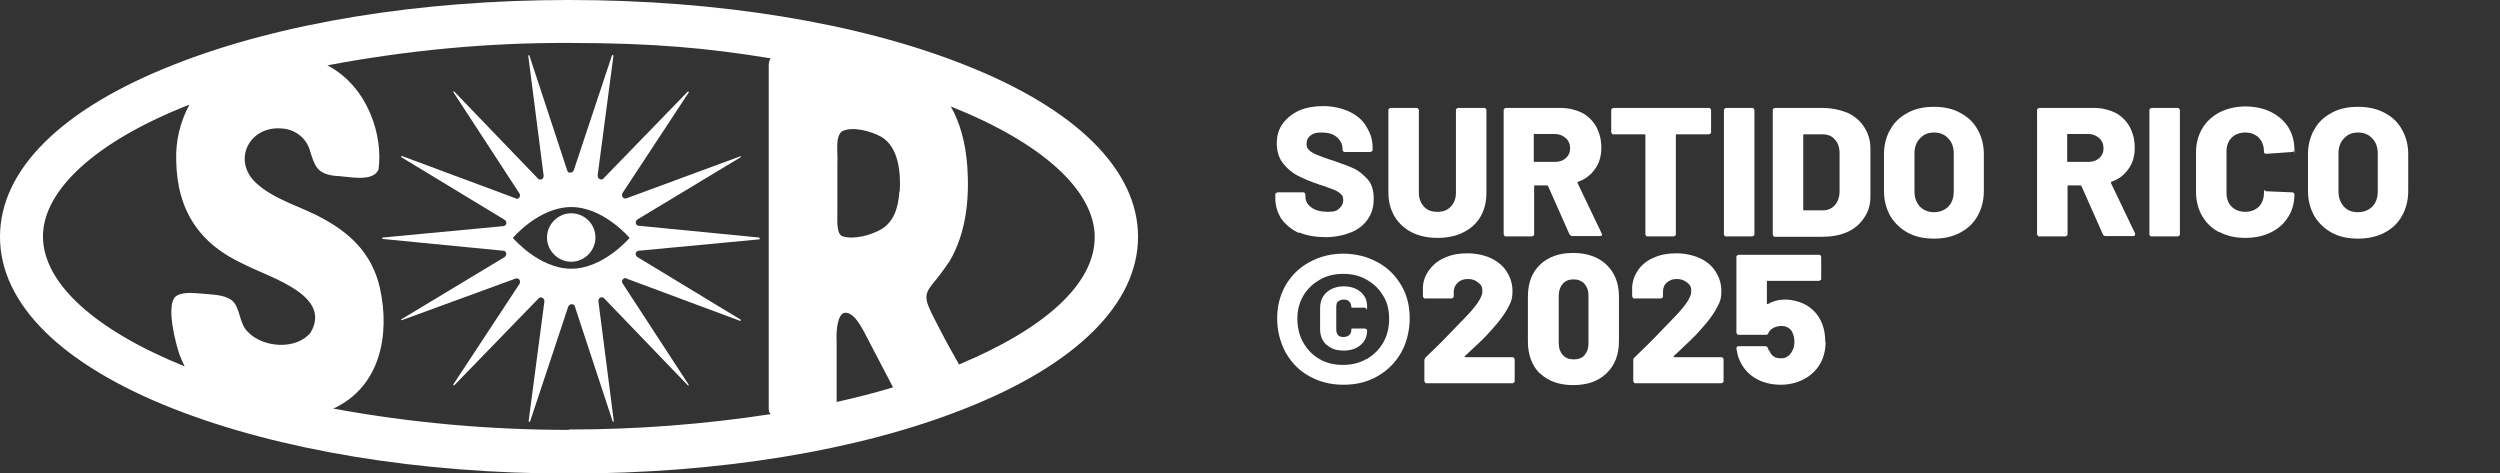 <?xml version="1.0" encoding="UTF-8"?> <svg xmlns="http://www.w3.org/2000/svg" id="Livello_1" version="1.1" viewBox="0 0 681 128.9"><rect x="0" y="0" width="681" height="128.9" fill="#333333" stroke="none"/><defs><style> .st0 { isolation: isolate; } .st1 { fill: #fff; } </style></defs><g id="Raggruppa_75"><g id="Raggruppa_61"><path id="Tracciato_144" class="st1" d="M262.6,17.6C233.8,6.2,195.6,0,155,0S76.2,6.2,47.4,17.6C16.8,29.6,0,46.2,0,64.5s16.8,34.9,47.4,46.9c28.8,11.3,67,17.6,107.6,17.6s78.8-6.2,107.6-17.6c30.6-12,47.4-28.7,47.4-46.9s-16.8-34.9-47.4-46.9h0ZM84.7,90.5c-3.9,4.9-13,4.3-17.2-.1-2.5-2.4-2-6.9-4.5-8.7-2.2-1.5-5.1-1.4-7.8-1.7-2.5-.2-5.9-.6-7.5.9h0c-2.4,2.6,0,12.2,1.2,15.7.4,1.1.9,2.2,1.4,3.2-24.5-9.9-38.6-22.7-38.6-35.4s14.6-26,39.9-35.9h0c-2.5,4.6-3.8,9.9-3.6,15.2.2,13.7,6.4,22.9,18.7,28.4,6.7,3.5,23.9,8.3,17.9,18.5h0ZM155,117.1c-21.5,0-43-1.9-64.2-5.8,12.8-5.9,15.5-20.1,12.7-32.8-2.2-9.8-8.6-15.2-15.6-19-5.9-3.3-13.2-5-18.3-9.8-6.4-6.2-1.6-15.5,7.2-14.7,3.4.2,6.4,2.4,7.5,5.6,1.4,4.5,1.9,6.7,6.9,7.3,3.6.1,10.3,1.9,11.9-1.7,1.3-9-2.7-22.5-13.9-28.4,21.7-4.1,43.7-6.2,65.7-6.1,23.2,0,37.9,1.4,55.1,4.2-.5.4-.5,1-.6,1.7v93.6c0,.8.1,1.3.6,1.6-18.2,2.8-36.7,4.2-55.1,4.2h0ZM227.9,109.5c0-.5,0-1.1,0-1.7,0-3.9,0-10.1,0-14.8-.2-3.4.4-7.6,2.2-7.8,3-.3,5.4,5.6,7.1,8.7,1.9,3.6,3.9,7.5,5.8,11.1,0,.2.2.3.3.5-4.9,1.5-10.1,2.8-15.4,4h0ZM245,52.1c-.3,4.5-1.5,8.3-5,10.4-2.9,1.6-7.3,2.8-10.4,1.9h0c-1.8-.5-1.5-4.3-1.5-6.7v-13.1c.2-3.3-.7-7.1,1.2-8.8,2.8-1.5,8-.1,10.8,1.5,4.6,2.7,5.3,9.5,5,14.8h0ZM261.2,99.2c-1.6-2.8-3.4-6-5.4-9.9-1.3-2.6-3.2-5.9-3.4-7.7-.2-1.6.4-2.7,1.5-4.1,1.7-2,3.3-4.2,4.8-6.4,4.5-7.7,5.4-17,4.8-25.7-.5-6.8-2.1-12.2-4.5-16.4,24.9,9.9,39.2,22.9,39.2,35.6s-13.5,24.9-37,34.7h0Z"></path><path id="Tracciato_145" class="st1" d="M155.6,58.1c-3.6,0-6.6,3-6.6,6.6,0,3.6,3,6.6,6.6,6.6,3.6,0,6.6-3,6.6-6.6,0-3.7-3-6.6-6.6-6.6Z"></path><path id="Tracciato_146" class="st1" d="M206.8,64.7l-32.8-3.2c-.5,0-.9-.5-.8-1,0-.3.2-.5.4-.7l28.2-17c0,0,.1-.2,0-.2,0,0-.1,0-.2,0l-30.9,11.4c-.5.2-1,0-1.2-.5-.1-.3,0-.6,0-.8l18.1-27.5c.1-.2-.1-.4-.3-.2l-22.9,23.6c-.3.4-.9.4-1.3,0-.2-.2-.3-.5-.3-.8l4.3-32.6c0,0,0-.2-.2-.2,0,0-.2,0-.2.1l-10.4,31.3c-.2.5-.7.7-1.2.6-.3,0-.5-.3-.6-.6l-10.3-31.3c0,0-.1-.1-.2-.1,0,0-.1.1-.1.2l4.2,32.7c0,.5-.3,1-.8,1-.3,0-.6,0-.8-.3l-22.8-23.7c0,0-.2,0-.2,0,0,0,0,.2,0,.2l18,27.6c.3.4.2,1-.3,1.3-.2.2-.6.2-.8,0l-30.9-11.5c0,0-.2,0-.2.1,0,0,0,.2,0,.2l28.2,17.1c.4.3.6.8.3,1.3-.2.2-.4.4-.7.4l-32.8,3.1c0,0-.2,0-.2.2,0,0,0,.1.2.2l32.8,3.2c.5,0,.9.5.8,1,0,.3-.2.5-.4.7l-28.2,17c0,0-.1.2,0,.2,0,0,.1,0,.2,0l30.9-11.3c.5-.2,1,0,1.2.5.1.3,0,.6,0,.8l-18.1,27.5c-.1.2.1.4.3.2l22.9-23.6c.3-.4.9-.4,1.3,0,.2.2.3.5.3.8l-4.3,32.6c0,0,0,.2.2.2,0,0,.2,0,.2-.1l10.4-31.3c.2-.5.7-.7,1.2-.6.3,0,.5.3.6.6l10.3,31.3c0,0,.1.1.2.1,0,0,.1-.1.1-.2l-4.2-32.7c0-.5.3-1,.8-1,.3,0,.6,0,.8.3l22.8,23.7c0,0,.2,0,.2,0,0,0,0-.2,0-.2l-18-27.6c-.3-.4-.2-1,.3-1.3.2-.2.6-.2.8,0l30.9,11.5c0,0,.2,0,.2-.1,0,0,0-.2,0-.2l-28.2-17.1c-.4-.3-.6-.8-.3-1.3.2-.2.4-.4.7-.4l32.8-3.1c0,0,.2,0,.2-.2,0,0,0-.1-.2-.2h0ZM155.6,73.2c-8.8,0-15.9-8.4-15.9-8.4,0,0,7.1-8.4,15.9-8.4s15.9,8.4,15.9,8.4c0,0-7.1,8.4-15.9,8.4h0Z"></path></g><g id="SURTIDO_RICO_2025" class="st0"><g class="st0"><path class="st1" d="M353.9,63.5c-2-.9-3.6-2.2-4.8-3.8-1.1-1.7-1.7-3.6-1.7-5.7v-1c0-.2,0-.3.2-.4s.3-.2.4-.2h7c.2,0,.3,0,.4.2.1.1.2.3.2.4v.6c0,1.1.5,2.1,1.6,2.9,1.1.8,2.6,1.2,4.5,1.2s2.5-.3,3.2-1c.7-.6,1-1.4,1-2.2s-.2-1.2-.6-1.6-1-.8-1.7-1.1c-.7-.3-1.8-.7-3.2-1.2-.2,0-.4-.2-.6-.2-.2,0-.4-.1-.6-.2-2.2-.7-4-1.5-5.6-2.3-1.6-.8-3-2-4.1-3.4-1.1-1.4-1.7-3.2-1.7-5.4s.5-3.9,1.6-5.4c1.1-1.5,2.6-2.7,4.5-3.6,1.9-.8,4.1-1.2,6.5-1.2s4.9.5,6.9,1.4c2,.9,3.7,2.2,4.8,4s1.8,3.6,1.8,5.8v.7c0,.2,0,.3-.2.4s-.3.2-.4.2h-7c-.2,0-.3,0-.4-.2-.1-.1-.2-.3-.2-.4v-.3c0-1.2-.5-2.2-1.5-3.1-1-.9-2.4-1.3-4.2-1.3s-2.3.3-3,.8c-.7.5-1.1,1.3-1.1,2.2s.2,1.3.7,1.8,1.2.9,2.2,1.3c1,.4,2.5,1,4.5,1.6,2.3.8,4.2,1.5,5.5,2.1,1.3.6,2.5,1.6,3.7,2.9,1.2,1.3,1.7,3.1,1.7,5.3s-.5,4-1.6,5.6c-1.1,1.6-2.6,2.8-4.6,3.6-2,.8-4.3,1.3-6.9,1.3s-5.2-.4-7.2-1.3Z"></path><path class="st1" d="M384.6,63.3c-2-1-3.6-2.5-4.7-4.3-1.1-1.9-1.7-4-1.7-6.5v-22.5c0-.2,0-.3.2-.4.1-.1.3-.2.4-.2h7.1c.2,0,.3,0,.4.2.1.1.2.3.2.4v22.5c0,1.6.5,2.8,1.4,3.8.9,1,2.1,1.4,3.7,1.4s2.7-.5,3.6-1.4c.9-1,1.4-2.2,1.4-3.8v-22.5c0-.2,0-.3.2-.4.1-.1.3-.2.4-.2h7.1c.2,0,.3,0,.4.2.1.1.2.3.2.4v22.5c0,2.4-.5,4.6-1.6,6.5-1.1,1.9-2.7,3.3-4.7,4.3-2,1-4.3,1.5-7,1.5s-5-.5-7-1.5Z"></path><path class="st1" d="M427.6,64l-5.9-13.3c0-.1-.2-.2-.3-.2h-3.3c-.2,0-.2,0-.2.2v13.1c0,.2,0,.3-.2.4-.1.1-.3.2-.4.2h-7.1c-.2,0-.3,0-.4-.2-.1-.1-.2-.3-.2-.4V30c0-.2,0-.3.2-.4.1-.1.3-.2.4-.2h14.9c2.2,0,4.1.5,5.8,1.3,1.7.9,3,2.2,3.9,3.8.9,1.7,1.4,3.5,1.4,5.7s-.5,4.2-1.7,5.8c-1.1,1.6-2.6,2.8-4.6,3.5-.2,0-.2.2-.2.3l6.6,13.8c0,.1.1.2.1.3,0,.3-.2.4-.6.4h-7.5c-.3,0-.6-.2-.7-.5ZM417.8,36.8v7.1c0,.2,0,.2.2.2h5.5c1.2,0,2.2-.3,3-1,.8-.7,1.2-1.6,1.2-2.7s-.4-2.1-1.2-2.8c-.8-.7-1.8-1.1-3-1.1h-5.5c-.2,0-.2,0-.2.2Z"></path><path class="st1" d="M465.9,29.6c.1.1.2.3.2.4v6c0,.2,0,.3-.2.4s-.3.2-.4.2h-8.8c-.2,0-.2,0-.2.2v27c0,.2,0,.3-.2.4s-.3.2-.4.2h-7.1c-.2,0-.3,0-.4-.2-.1-.1-.2-.3-.2-.4v-27c0-.2,0-.2-.2-.2h-8.5c-.2,0-.3,0-.4-.2-.1-.1-.2-.3-.2-.4v-6c0-.2,0-.3.2-.4s.3-.2.4-.2h26c.2,0,.3,0,.4.2Z"></path><path class="st1" d="M469.8,64.3c-.1-.1-.2-.3-.2-.4V30c0-.2,0-.3.2-.4s.3-.2.4-.2h7.1c.2,0,.3,0,.4.2.1.1.2.3.2.4v33.8c0,.2,0,.3-.2.4s-.3.2-.4.2h-7.1c-.2,0-.3,0-.4-.2Z"></path><path class="st1" d="M483.1,64.3c-.1-.1-.2-.3-.2-.4V30c0-.2,0-.3.2-.4s.3-.2.4-.2h12.8c2.6,0,4.9.5,6.9,1.3,2,.9,3.5,2.2,4.6,3.9,1.1,1.7,1.7,3.6,1.7,5.8v13.1c0,2.2-.5,4.1-1.7,5.8-1.1,1.7-2.6,3-4.6,3.9-2,.9-4.3,1.3-6.9,1.3h-12.8c-.2,0-.3,0-.4-.2ZM491.4,57.3h5.2c1.3,0,2.4-.5,3.2-1.4.8-.9,1.3-2.2,1.3-3.8v-10.3c0-1.6-.4-2.9-1.3-3.8-.8-1-2-1.4-3.3-1.4h-5.1c-.2,0-.2,0-.2.2v20.3c0,.2,0,.2.2.2Z"></path><path class="st1" d="M519.7,63.4c-2-1.1-3.6-2.6-4.8-4.6-1.1-2-1.7-4.2-1.7-6.8v-10c0-2.5.6-4.8,1.7-6.7,1.1-2,2.7-3.5,4.8-4.6,2-1.1,4.4-1.6,7.1-1.6s5.1.5,7.1,1.6c2.1,1.1,3.7,2.6,4.8,4.6,1.1,1.9,1.7,4.2,1.7,6.7v10c0,2.6-.6,4.9-1.7,6.8-1.1,2-2.7,3.5-4.8,4.6s-4.4,1.6-7.1,1.6-5.1-.5-7.1-1.6ZM530.7,56.3c1-1,1.5-2.4,1.5-4.2v-10.3c0-1.7-.5-3.1-1.5-4.1-1-1.1-2.3-1.6-3.9-1.6s-2.8.5-3.8,1.6c-1,1-1.5,2.4-1.5,4.1v10.3c0,1.7.5,3.1,1.5,4.2,1,1,2.3,1.5,3.8,1.5s2.9-.5,3.9-1.5Z"></path><path class="st1" d="M572.9,64l-5.9-13.3c0-.1-.2-.2-.3-.2h-3.3c-.2,0-.2,0-.2.2v13.1c0,.2,0,.3-.2.4-.1.1-.3.2-.4.2h-7.1c-.2,0-.3,0-.4-.2-.1-.1-.2-.3-.2-.4V30c0-.2,0-.3.2-.4.1-.1.3-.2.4-.2h14.9c2.2,0,4.1.5,5.8,1.3,1.7.9,3,2.2,3.9,3.8.9,1.7,1.4,3.5,1.4,5.7s-.5,4.2-1.7,5.8c-1.1,1.6-2.6,2.8-4.6,3.5-.2,0-.2.2-.2.3l6.6,13.8c0,.1,0,.2,0,.3,0,.3-.2.4-.6.4h-7.5c-.3,0-.6-.2-.7-.5ZM563.1,36.8v7.1c0,.2,0,.2.2.2h5.5c1.2,0,2.2-.3,3-1,.8-.7,1.2-1.6,1.2-2.7s-.4-2.1-1.2-2.8c-.8-.7-1.8-1.1-3-1.1h-5.5c-.2,0-.2,0-.2.2Z"></path><path class="st1" d="M585.7,64.3c-.1-.1-.2-.3-.2-.4V30c0-.2,0-.3.2-.4s.3-.2.4-.2h7.1c.2,0,.3,0,.4.2.1.1.2.3.2.4v33.8c0,.2,0,.3-.2.4s-.3.2-.4.2h-7.1c-.2,0-.3,0-.4-.2Z"></path><path class="st1" d="M604.6,63.3c-2-1-3.6-2.5-4.7-4.4-1.1-1.9-1.7-4.1-1.7-6.6v-10.8c0-2.5.6-4.6,1.7-6.5,1.1-1.9,2.7-3.3,4.7-4.4,2-1,4.4-1.6,7-1.6s5,.5,7,1.5c2,1,3.6,2.4,4.7,4.1,1.1,1.8,1.7,3.8,1.7,6.2s0,.3-.2.4c-.1.1-.3.2-.4.2l-7.1.5c-.4,0-.6-.2-.6-.6,0-1.6-.5-2.8-1.4-3.8-.9-.9-2.2-1.4-3.7-1.4s-2.8.5-3.7,1.4-1.4,2.2-1.4,3.7v11.4c0,1.5.5,2.8,1.4,3.7s2.2,1.4,3.7,1.4,2.8-.5,3.7-1.4c.9-.9,1.4-2.2,1.4-3.7s.2-.5.6-.5l7.1.3c.2,0,.3,0,.4.2.1,0,.2.2.2.3,0,2.4-.6,4.5-1.7,6.2-1.1,1.8-2.7,3.2-4.7,4.2-2,1-4.4,1.5-7,1.5s-5-.5-7-1.6Z"></path><path class="st1" d="M635.2,63.4c-2-1.1-3.6-2.6-4.8-4.6-1.1-2-1.7-4.2-1.7-6.8v-10c0-2.5.6-4.8,1.7-6.7,1.1-2,2.7-3.5,4.8-4.6,2-1.1,4.4-1.6,7.1-1.6s5.1.5,7.2,1.6c2.1,1.1,3.7,2.6,4.8,4.6,1.1,1.9,1.7,4.2,1.7,6.7v10c0,2.6-.6,4.9-1.7,6.8-1.1,2-2.7,3.5-4.8,4.6-2.1,1.1-4.5,1.6-7.2,1.6s-5.1-.5-7.1-1.6ZM646.2,56.3c1-1,1.5-2.4,1.5-4.2v-10.3c0-1.7-.5-3.1-1.5-4.1-1-1.1-2.3-1.6-3.9-1.6s-2.8.5-3.8,1.6c-1,1-1.5,2.4-1.5,4.1v10.3c0,1.7.5,3.1,1.5,4.2s2.3,1.5,3.8,1.5,2.9-.5,3.9-1.5Z"></path></g><g class="st0"><path class="st1" d="M356.7,102.5c-2.8-1.5-4.9-3.7-6.5-6.5-1.5-2.8-2.3-5.9-2.3-9.3s.8-6.3,2.3-9c1.6-2.7,3.7-4.8,6.5-6.3,2.7-1.5,5.8-2.3,9.2-2.3s6.5.8,9.3,2.3,4.9,3.6,6.5,6.3c1.6,2.7,2.3,5.7,2.3,9s-.8,6.6-2.3,9.3c-1.6,2.8-3.7,4.9-6.5,6.5s-5.8,2.3-9.3,2.3-6.5-.8-9.2-2.3ZM372.3,97.8c1.9-1.1,3.4-2.6,4.5-4.5,1.1-1.9,1.6-4.1,1.6-6.5s-.5-4.4-1.6-6.2c-1.1-1.9-2.6-3.3-4.5-4.4-1.9-1.1-4-1.6-6.4-1.6s-4.5.5-6.4,1.6c-1.9,1.1-3.4,2.5-4.5,4.4-1.1,1.9-1.6,4-1.6,6.2s.5,4.6,1.6,6.5c1.1,1.9,2.5,3.4,4.4,4.5,1.9,1.1,4,1.6,6.4,1.6s4.5-.5,6.4-1.6ZM361.4,94c-1.2-1.1-1.8-2.5-1.8-4.3v-5.8c0-1.8.6-3.2,1.8-4.3,1.2-1,2.7-1.6,4.6-1.6s3.4.5,4.6,1.5c1.2,1,1.8,2.3,1.8,4s-.2.3-.6.3h-3.1c-.4.1-.6,0-.6-.2,0-.6-.2-1.1-.6-1.5-.4-.4-.9-.5-1.5-.5s-1.1.2-1.5.5-.5.9-.5,1.5v6.3c0,.6.2,1,.5,1.4.4.4.9.5,1.5.5s1.1-.2,1.5-.5c.4-.4.6-.8.6-1.4s.2-.4.6-.4h3.1c.4.1.6.3.6.5,0,1.7-.6,3-1.8,4-1.2,1-2.7,1.5-4.6,1.5s-3.5-.5-4.6-1.6Z"></path><path class="st1" d="M399,97.2c0,0,0,.1.2.1h12.8c.2,0,.3,0,.4.2.1.1.2.3.2.4v5.9c0,.2,0,.3-.2.4-.1.1-.3.2-.4.2h-23.4c-.2,0-.3,0-.4-.2-.1-.1-.2-.3-.2-.4v-5.6c0-.3.1-.5.3-.8,2-1.9,4.7-4.5,8-8l3-3.1c3-3.1,4.5-5.4,4.5-6.9s-.4-1.8-1.1-2.4c-.7-.6-1.6-1-2.8-1s-2.1.3-2.8,1c-.7.6-1.1,1.5-1.1,2.5v1.2c0,.2,0,.3-.2.4-.1.1-.3.2-.4.2h-7.2c-.2,0-.3,0-.4-.2s-.2-.3-.2-.4v-2.5c.1-1.9.8-3.5,1.9-4.9,1.1-1.4,2.5-2.5,4.3-3.2,1.8-.8,3.8-1.1,6-1.1s4.6.5,6.5,1.4c1.8.9,3.3,2.2,4.2,3.7,1,1.6,1.5,3.3,1.5,5.2s-.3,2.8-1,4.1c-.7,1.4-1.7,2.9-3,4.5-.9,1.1-2,2.3-3.1,3.5s-2.8,2.7-4.9,4.7l-1,.9c0,0,0,.1,0,.2Z"></path><path class="st1" d="M419.5,101.8c-2.2-2.2-3.3-5.1-3.3-8.8v-12.2c0-3.7,1.1-6.6,3.3-8.7,2.2-2.1,5.2-3.2,9-3.2s6.9,1.1,9.1,3.2,3.4,5,3.4,8.6v12.2c0,3.7-1.1,6.6-3.4,8.8s-5.3,3.2-9.1,3.2-6.8-1.1-9-3.2ZM431.6,96.7c.8-.8,1.1-1.9,1.1-3.2v-13c0-1.4-.4-2.4-1.1-3.2s-1.8-1.2-3-1.2-2.2.4-2.9,1.2c-.7.8-1.1,1.9-1.1,3.2v13c0,1.4.4,2.4,1.1,3.2s1.7,1.2,3,1.2,2.3-.4,3-1.2Z"></path><path class="st1" d="M455.9,97.2c0,0,0,.1.2.1h12.8c.2,0,.3,0,.4.2.1.1.2.3.2.4v5.9c0,.2,0,.3-.2.4s-.3.2-.4.2h-23.4c-.2,0-.3,0-.4-.2-.1-.1-.2-.3-.2-.4v-5.6c0-.3,0-.5.3-.8,2-1.9,4.7-4.5,8-8l3-3.1c3-3.1,4.5-5.4,4.5-6.9s-.4-1.8-1.1-2.4-1.6-1-2.8-1-2,.3-2.8,1c-.7.6-1,1.5-1,2.5v1.2c0,.2,0,.3-.2.4-.1.1-.3.2-.4.2h-7.2c-.2,0-.3,0-.4-.2s-.2-.3-.2-.4v-2.5c.1-1.9.8-3.5,1.8-4.9,1.1-1.4,2.5-2.5,4.3-3.2,1.8-.8,3.8-1.1,6-1.1s4.6.5,6.5,1.4c1.9.9,3.3,2.2,4.2,3.7,1,1.6,1.5,3.3,1.5,5.2s-.3,2.8-1,4.1c-.7,1.4-1.7,2.9-3,4.5-.9,1.1-2,2.3-3.1,3.5-1.2,1.2-2.8,2.7-4.9,4.7l-1,.9c0,0,0,.1,0,.2Z"></path><path class="st1" d="M497.3,93.1c0,1.7-.3,3.3-.9,4.8-.9,2.1-2.3,3.7-4.3,5-2,1.2-4.3,1.9-7,1.9s-5-.6-7-1.8c-2-1.2-3.4-2.9-4.3-5-.4-.9-.6-1.9-.8-3h0c0-.5.2-.7.6-.7h7.3c.3,0,.5.2.7.5,0,.2.1.5.4.8.6,1.4,1.6,2,3,2s1.3-.2,1.9-.5c.6-.3,1-.9,1.3-1.5.4-.7.6-1.5.6-2.5s-.2-1.7-.5-2.4c-.2-.6-.6-1.1-1.2-1.4-.5-.4-1.2-.5-1.9-.5s-1.5.2-2.1.5c-.7.4-1.1.8-1.4,1.4,0,.3-.3.5-.6.5h-7.5c-.2,0-.3,0-.4-.2-.1-.1-.2-.3-.2-.4v-20.6c0-.2,0-.3.2-.4s.3-.2.4-.2h21.9c.2,0,.3,0,.4.2.1.1.2.3.2.4v5.9c0,.2,0,.3-.2.4s-.3.2-.4.2h-14c-.2,0-.2,0-.2.2v5.9c0,0,0,.2.1.2,0,0,.1,0,.2,0,1.4-.8,2.9-1.2,4.7-1.2s4.4.6,6.2,1.8c1.8,1.2,3.1,2.8,3.9,4.9.6,1.6.8,3.2.8,4.8Z"></path></g></g></g></svg> 